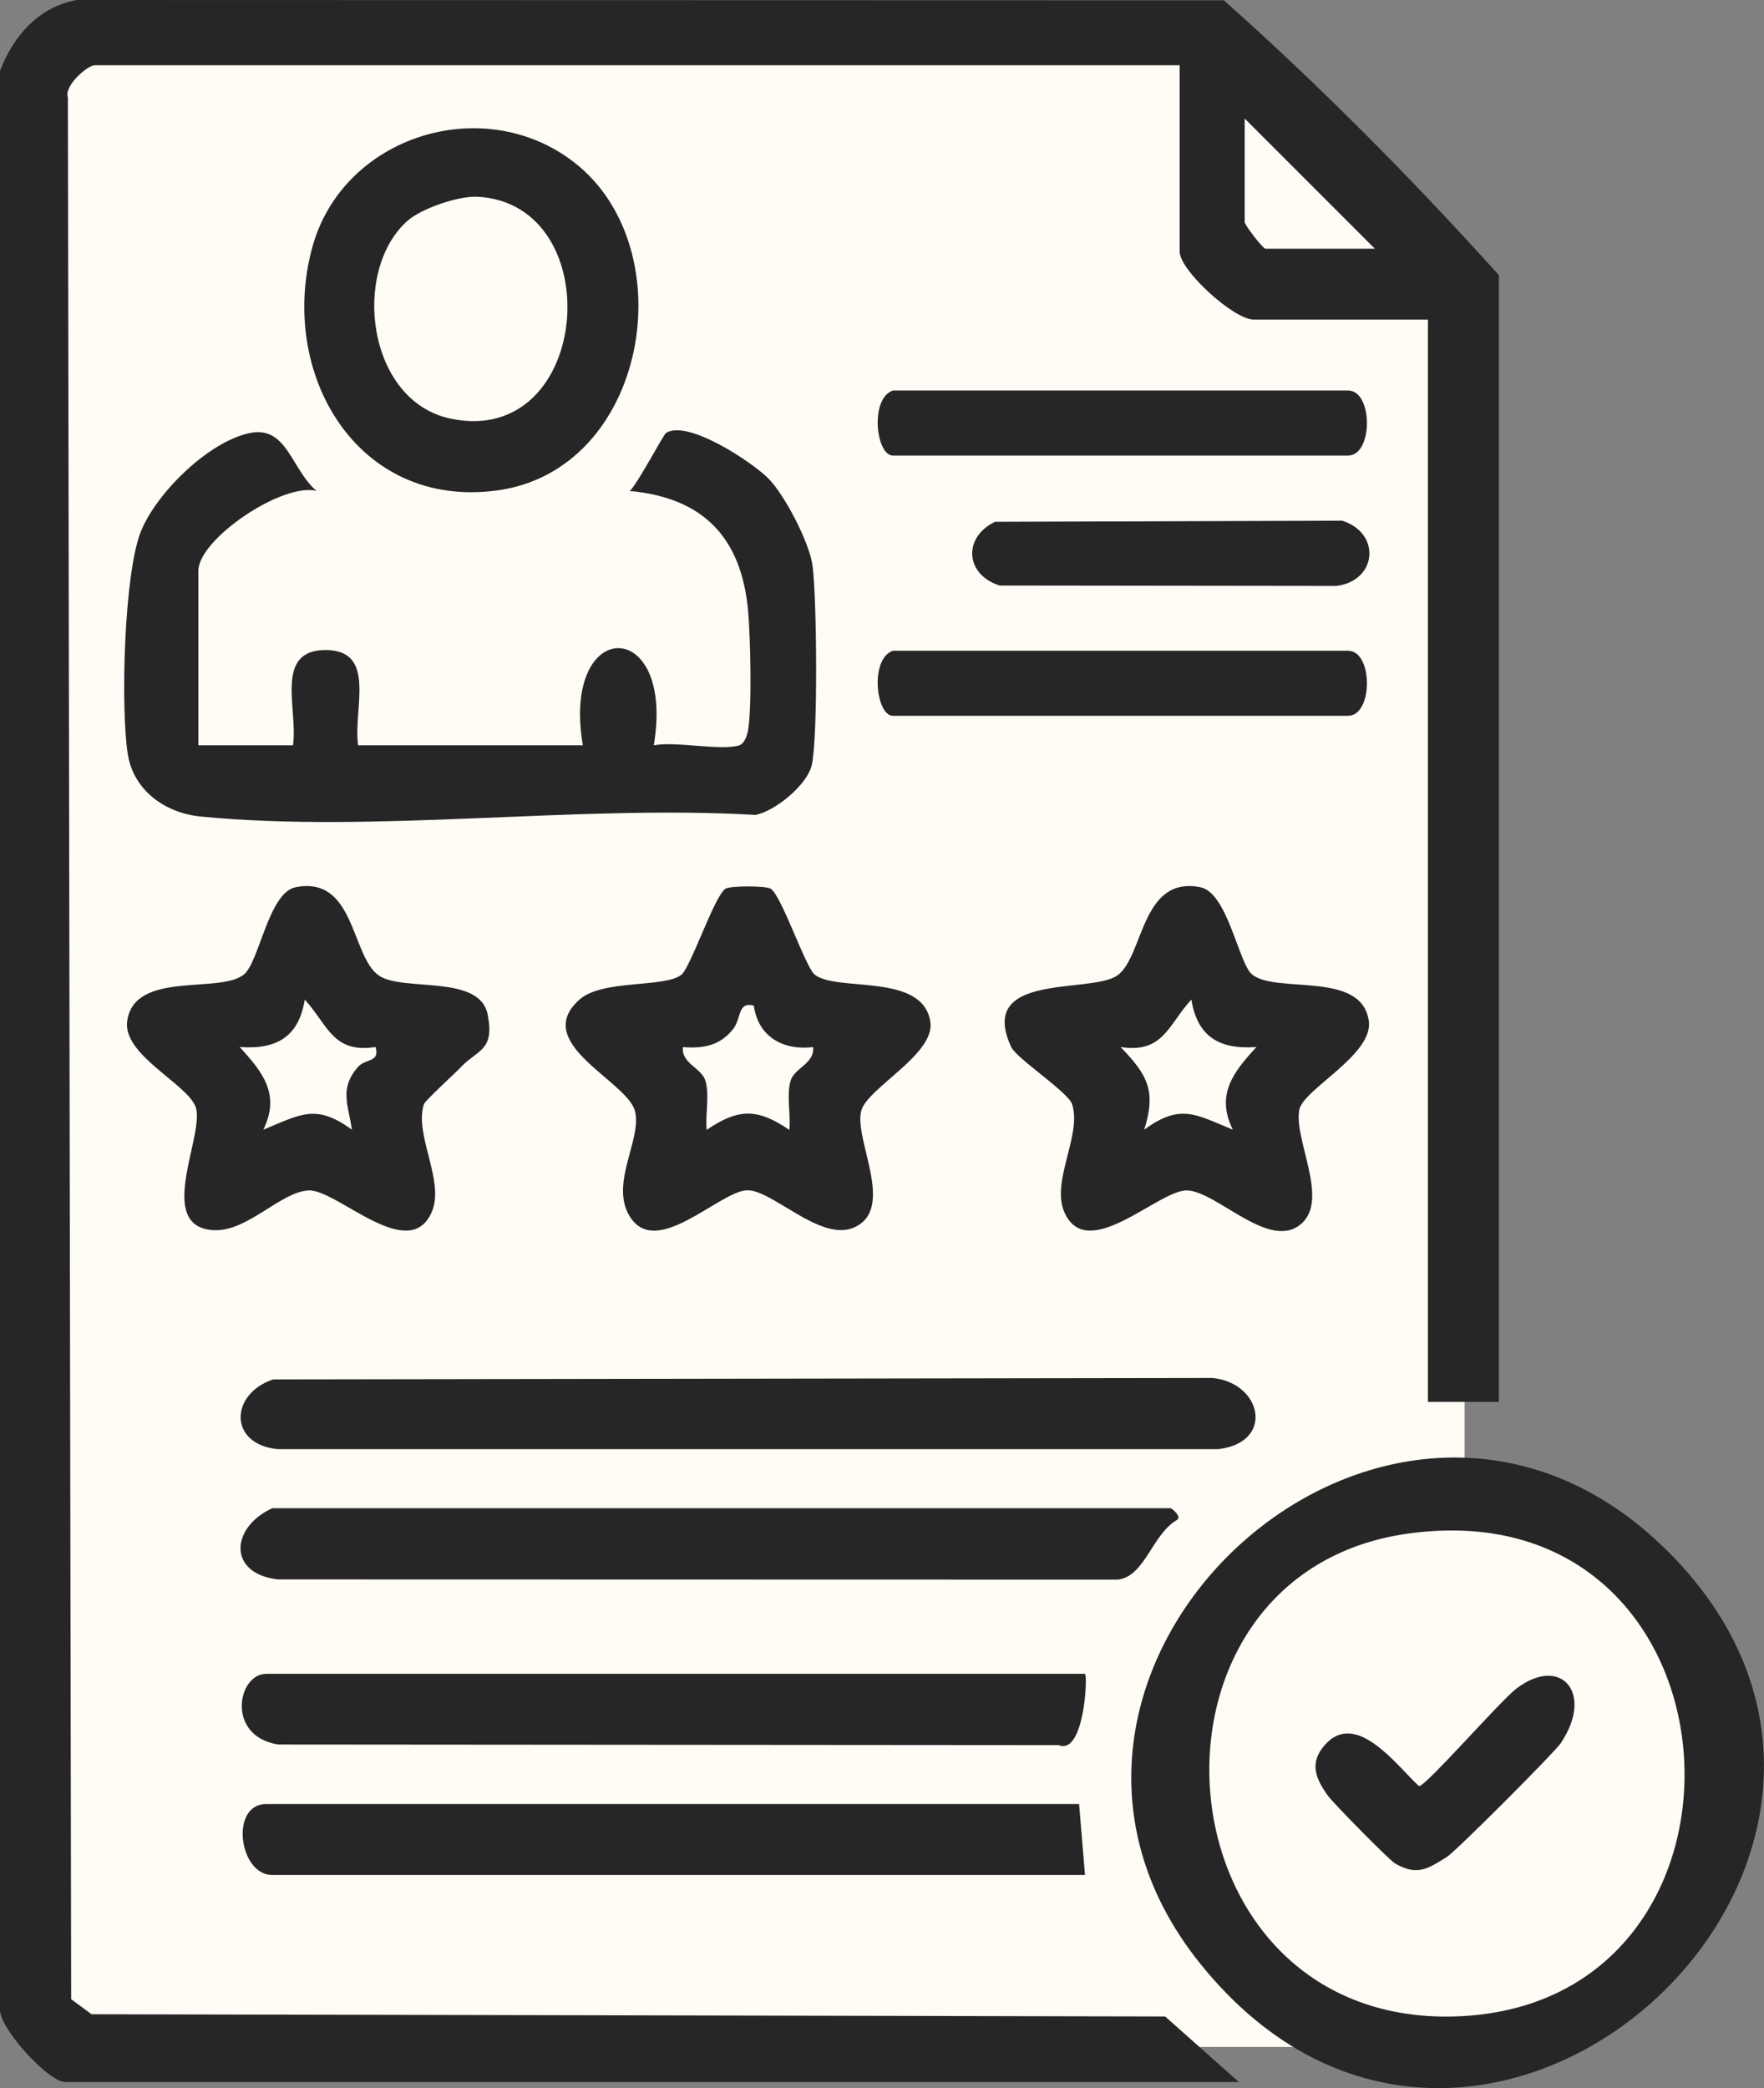 <?xml version="1.0" encoding="UTF-8"?>
<svg id="Layer_1" data-name="Layer 1" xmlns="http://www.w3.org/2000/svg" viewBox="0 0 172.79 204.53">
  <rect x="0" y="0" width="172.79" height="204.53" fill="#808080" stroke="none"/>
  <defs>
    <style>
      .cls-1 {
        fill: #fffbf5;
      }

      .cls-2 {
        fill: #262626;
      }
    </style>
  </defs>
  <path class="cls-1" d="M138.21,200.49H8c-2.9,0-5.25-2.35-5.25-5.25V8.28c0-2.9,2.35-5.25,5.25-5.25h99.71c19.75,0,35.75,16.01,35.75,35.75v156.46c0,2.9-2.35,5.25-5.25,5.25Z"/>
  <ellipse class="cls-1" cx="143.13" cy="172.61" rx="25.91" ry="27.88"/>
  <g>
    <path class="cls-2" d="M146.82,137.31h-6.95V31.3h-17.08c-1.95,0-7.24-4.83-7.24-6.66V6.39H9.28c-.7,0-3.04,2.02-2.63,3.16l.32,186.27,2,1.47,105.16.22,7.22,6.42H6.39c-1.61,0-6.16-4.95-6.39-6.94V6.95C1.29,3.53,3.82.65,7.53,0l112.35.03c9.38,8.34,18.51,17.56,26.94,26.92v110.35ZM134.66,24.35l-12.74-12.74v10.14c0,.3,1.79,2.61,2.03,2.61h10.71Z"/>
    <path class="cls-2" d="M163.41,151.99c29.8,29.8-18.58,74.24-45.84,40.35-23.22-28.86,18.68-67.51,45.84-40.35ZM137.99,150.2c-28.22,3.86-25.09,48.05,4.39,47.31,32.2-.82,29.41-51.93-4.39-47.31Z"/>
    <path class="cls-2" d="M72.4,73.01c.51-.16.77-.92.87-1.45.4-2.18.23-9.16.02-11.61-.62-7.24-4.34-11.19-11.6-11.86.79-.74,3.28-5.51,3.56-5.69,2.12-1.34,8.51,2.91,10.07,4.52s3.96,6.21,4.27,8.47c.42,3.08.54,16.8-.07,19.52-.45,1.99-3.58,4.52-5.51,4.91-17.37-1.02-37.26,1.82-54.33.16-3.45-.33-6.61-2.52-7.17-6.15-.7-4.52-.37-17.67,1.3-21.8,1.53-3.77,6.63-8.79,10.68-9.62,3.63-.74,4.07,3.63,6.52,5.67-3.39-.83-11.58,4.74-11.58,7.83v17.09h9.27c.51-3.51-1.89-9.33,3.19-9.33s2.67,5.83,3.19,9.33h22.01c-2.14-12.69,9.09-12.69,6.95,0,2.2-.42,6.55.57,8.4,0Z"/>
    <path class="cls-2" d="M26.78,135.11l91.97-.14c4.86.45,6.16,6.32.58,6.97H27.22c-4.85-.45-4.73-5.42-.44-6.84Z"/>
    <path class="cls-2" d="M75.47,87.03c1.06.61,3.42,7.68,4.32,8.42,2.15,1.76,10.59-.23,11.34,4.63.49,3.17-6.13,6.46-6.76,8.69-.79,2.76,3.42,9.6-.69,11.45-3.34,1.5-8.15-3.84-10.6-3.63-2.77.24-8.87,6.77-11.42,2.51-1.95-3.24,1.3-7.61.52-10.33-.84-2.93-10.19-6.62-5.42-10.86,2.26-2.02,8.38-1.12,10-2.45.9-.74,3.26-7.81,4.32-8.42.51-.29,3.89-.29,4.4,0ZM73.84,98.5c-1.62-.42-1.19,1.24-2.03,2.3-1.28,1.61-2.91,1.92-4.91,1.76-.2,1.59,1.82,2.03,2.2,3.3.42,1.44-.03,3.29.12,4.81,3.13-2.13,4.97-2.12,8.1,0,.16-1.52-.3-3.36.12-4.81.38-1.27,2.4-1.71,2.2-3.3-2.9.35-5.37-.98-5.8-4.06Z"/>
    <path class="cls-2" d="M122.65,95.45c2.38,1.93,10.73-.42,11.43,4.55.47,3.31-6.43,6.69-6.81,8.7-.55,2.89,2.87,8.63.29,11.08-3.06,2.91-8.27-3.03-11.24-3.18-2.76-.14-9.79,7.21-12.05,2.16-1.36-3.05,1.72-7.55.75-10.6-.38-1.19-5.44-4.47-5.97-5.61-3.41-7.35,7.74-5.19,10.37-6.99s2.3-9.81,8.15-8.66c2.69.53,3.75,7.47,5.08,8.55ZM123.08,102.55c-3.6.27-5.79-.98-6.38-4.64-2.25,2.41-2.73,5.31-6.94,4.64,2.62,2.71,3.53,4.28,2.32,8.1,3.56-2.62,5.08-1.47,8.68,0-1.7-3.43.06-5.66,2.32-8.1Z"/>
    <path class="cls-2" d="M45.13,104.54c-.69.71-3.5,3.27-3.61,3.62-.97,3.06,2.11,7.55.75,10.6-2.26,5.05-9.29-2.3-12.05-2.16s-5.99,4.08-9.31,3.89c-5.85-.33-.71-9.55-1.77-12.13-.94-2.28-7.15-5.06-6.68-8.36.71-4.97,9.08-2.62,11.43-4.55,1.52-1.25,2.41-8.02,5.07-8.55,5.84-1.15,5.42,6.78,8.15,8.65,2.37,1.63,9.88-.17,10.66,3.83.69,3.54-.96,3.4-2.65,5.16ZM36.79,102.55c-4.22.67-4.7-2.23-6.94-4.64-.58,3.66-2.78,4.91-6.38,4.64,2.26,2.44,4.02,4.67,2.32,8.1,3.6-1.46,5.12-2.61,8.68,0-.34-2.43-1.26-3.98.57-6.12.77-.89,2.19-.42,1.75-1.99Z"/>
    <path class="cls-2" d="M26.66,147.73h88.02c.07,0,1.16.84.58,1.16-2.42,1.42-3.1,5.51-5.76,5.83l-82.28-.02c-4.98-.58-4.59-5.13-.57-6.96Z"/>
    <path class="cls-2" d="M56.24,15.9c10.9,8.46,7.19,30.21-7.63,32.15-13.69,1.79-21.38-11.53-18.02-23.82,2.98-10.92,16.74-15.24,25.65-8.33ZM39.89,21.65c-5.48,4.9-3.95,17.65,4.27,19.36,13.81,2.87,15.6-21.03,2.62-21.74-1.84-.1-5.51,1.14-6.89,2.38Z"/>
    <path class="cls-2" d="M105.7,176.7l.58,6.95H26.66c-3.26,0-4.17-6.95-.58-6.95h79.63Z"/>
    <path class="cls-2" d="M106.28,163.95c.29.29-.11,8.01-2.58,6.98l-76.44-.06c-5.14-.8-4-6.92-1.19-6.92h80.21Z"/>
    <path class="cls-2" d="M87.46,38.25h44.59c2.46,0,2.46,6.37,0,6.37h-44.59c-1.65,0-2.29-5.57,0-6.37Z"/>
    <path class="cls-2" d="M87.46,63.74h44.59c2.46,0,2.46,6.37,0,6.37h-44.59c-1.65,0-2.29-5.57,0-6.37Z"/>
    <path class="cls-2" d="M97.43,51.11l34.03-.11c3.84,1.19,3.45,5.87-.53,6.39l-33.02-.04c-3.35-1.06-3.62-4.69-.47-6.23Z"/>
    <path class="cls-2" d="M152.94,170.67c-.62.94-10.34,10.67-11.21,11.21-1.83,1.14-2.9,1.91-5.08.64-.57-.33-6.1-5.95-6.62-6.69-1.16-1.65-1.8-3.15-.27-4.9,3.07-3.52,7.07,2.03,9.24,4.02.68,0,7.94-8.34,9.54-9.56,4.36-3.31,7.6.44,4.39,5.27Z"/>
  </g>
</svg>
